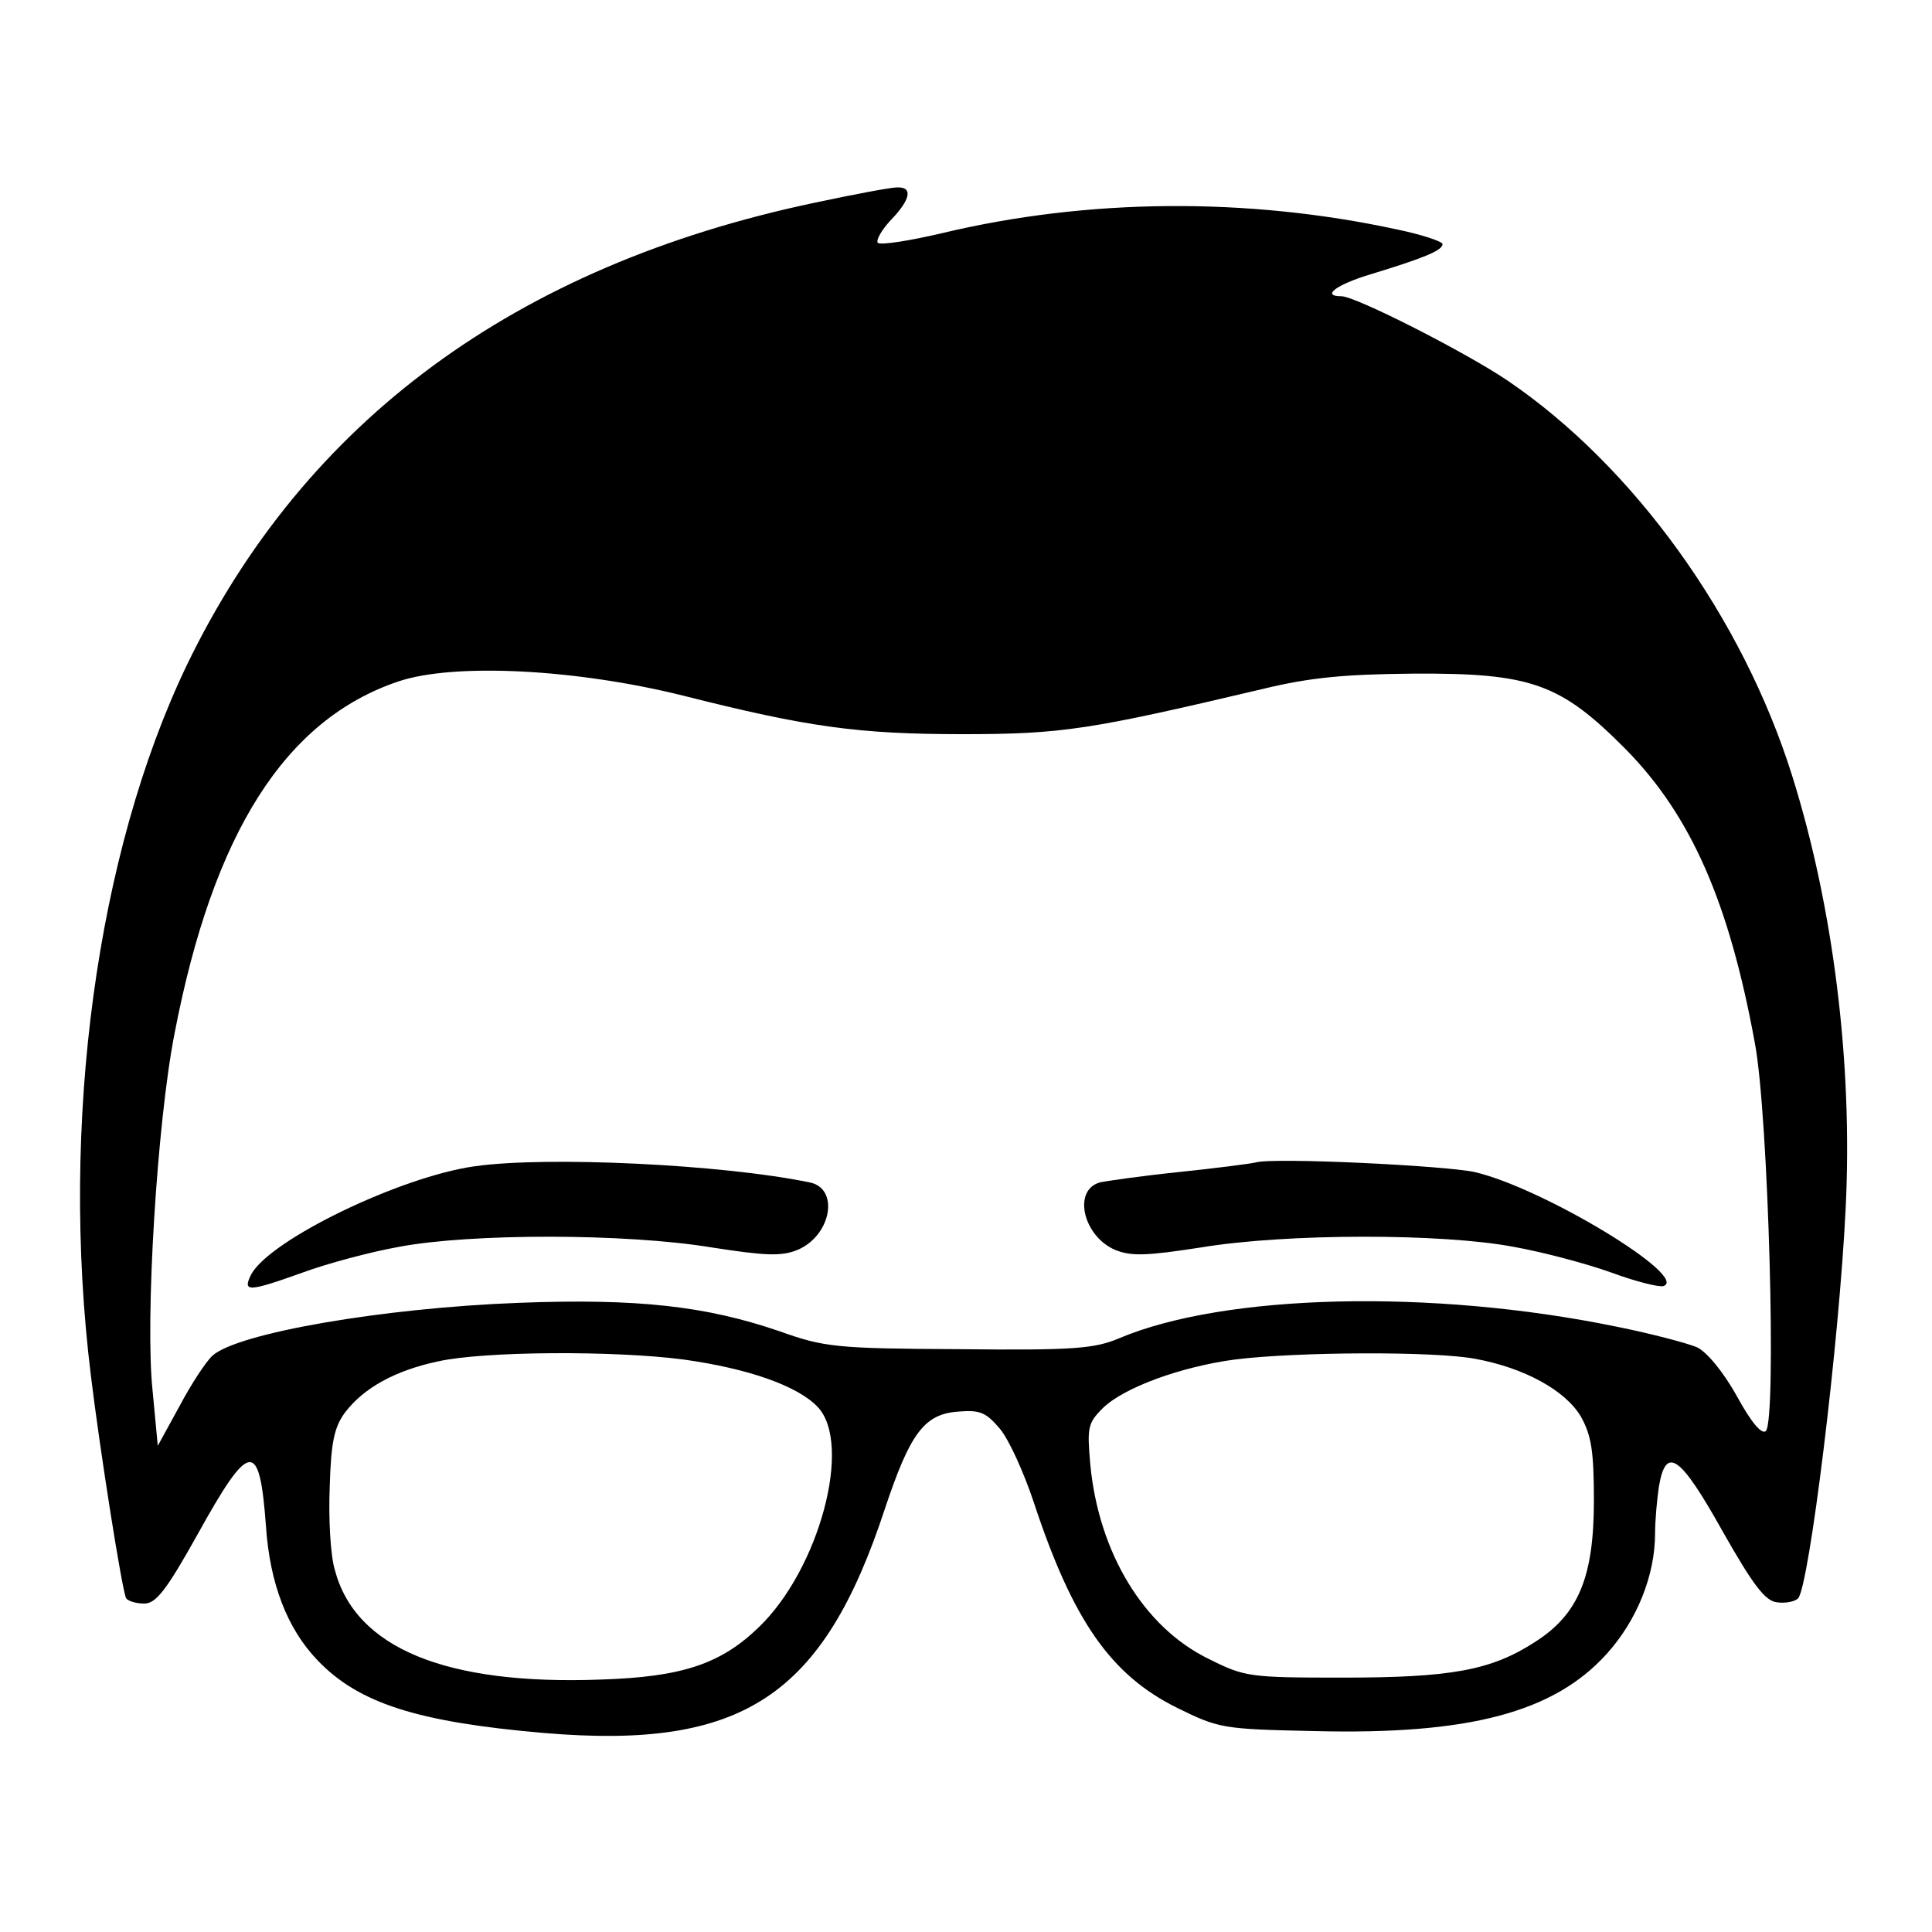 <?xml version="1.0" standalone="no"?>
<!DOCTYPE svg PUBLIC "-//W3C//DTD SVG 20010904//EN"
 "http://www.w3.org/TR/2001/REC-SVG-20010904/DTD/svg10.dtd">
<svg version="1.0" xmlns="http://www.w3.org/2000/svg"
 width="300pt" height="300pt" viewBox="0 0 300 300"
 preserveAspectRatio="xMidYMid meet">
<g transform="translate(0,300) scale(0.1,-0.1)"
fill="#000000" stroke="none">
<path d="M1264 2685 c-464 -98 -791 -339 -974 -718 -140 -292 -197 -711 -149
-1102 14 -116 49 -338 55 -347 3 -4 15 -8 28 -8 18 0 34 20 82 106 82 148 97
150 107 14 6 -89 33 -159 80 -208 64 -67 155 -96 352 -113 308 -26 433 56 529
348 39 117 61 147 113 151 35 3 44 -1 66 -27 14 -17 37 -68 52 -113 61 -185
120 -269 223 -320 65 -32 71 -33 213 -36 240 -6 372 29 454 120 47 52 75 122
75 187 0 20 3 53 6 73 11 64 33 48 99 -70 47 -83 66 -108 84 -110 13 -2 28 1
33 6 17 17 64 397 74 607 11 223 -19 466 -83 670 -77 246 -246 481 -442 614
-65 44 -236 131 -258 131 -32 0 -8 18 45 34 82 25 112 37 112 47 0 4 -33 15
-72 23 -232 50 -479 48 -705 -6 -51 -12 -96 -19 -100 -15 -3 4 6 20 20 35 31
32 35 52 10 51 -10 0 -68 -11 -129 -24z m-204 -765 c194 -49 272 -60 435 -60
155 0 198 7 465 70 74 18 127 23 235 24 183 1 228 -15 330 -118 101 -103 160
-237 200 -456 21 -111 34 -585 17 -602 -6 -6 -22 12 -45 54 -21 38 -47 69 -62
76 -14 6 -70 21 -125 32 -287 59 -609 51 -772 -18 -38 -16 -69 -19 -248 -17
-192 1 -210 3 -280 28 -114 39 -220 51 -404 44 -212 -8 -437 -47 -476 -82 -10
-9 -33 -44 -51 -78 l-34 -62 -8 85 c-12 110 7 418 34 555 60 312 172 488 348
547 87 29 276 19 441 -22z m1 -1031 c101 -14 178 -41 209 -74 54 -58 2 -252
-92 -342 -59 -57 -119 -77 -245 -81 -241 -9 -381 49 -413 170 -7 23 -10 81 -8
129 2 70 7 93 24 116 29 38 78 65 144 79 71 16 274 17 381 3z m1230 1 c76 -14
140 -49 164 -90 16 -29 20 -53 20 -130 0 -119 -24 -177 -92 -220 -68 -44 -131
-55 -298 -55 -145 0 -152 1 -208 29 -101 49 -171 165 -184 302 -5 57 -4 64 19
87 32 32 122 65 206 76 96 12 310 13 373 1z"/>
<path d="M737 1189 c-115 -16 -318 -114 -347 -168 -14 -28 -4 -27 80 3 38 14
105 32 150 40 111 21 352 21 485 -1 84 -13 108 -14 133 -4 53 22 66 96 19 105
-135 28 -408 41 -520 25z"/>
<path d="M1950 1195 c-8 -2 -62 -9 -120 -15 -58 -6 -113 -14 -122 -16 -43 -12
-26 -84 24 -105 25 -10 49 -9 133 4 133 22 374 22 485 1 45 -8 113 -26 152
-40 38 -14 74 -23 81 -21 41 14 -186 152 -293 177 -45 10 -311 23 -340 15z"/>
</g>
</svg>
